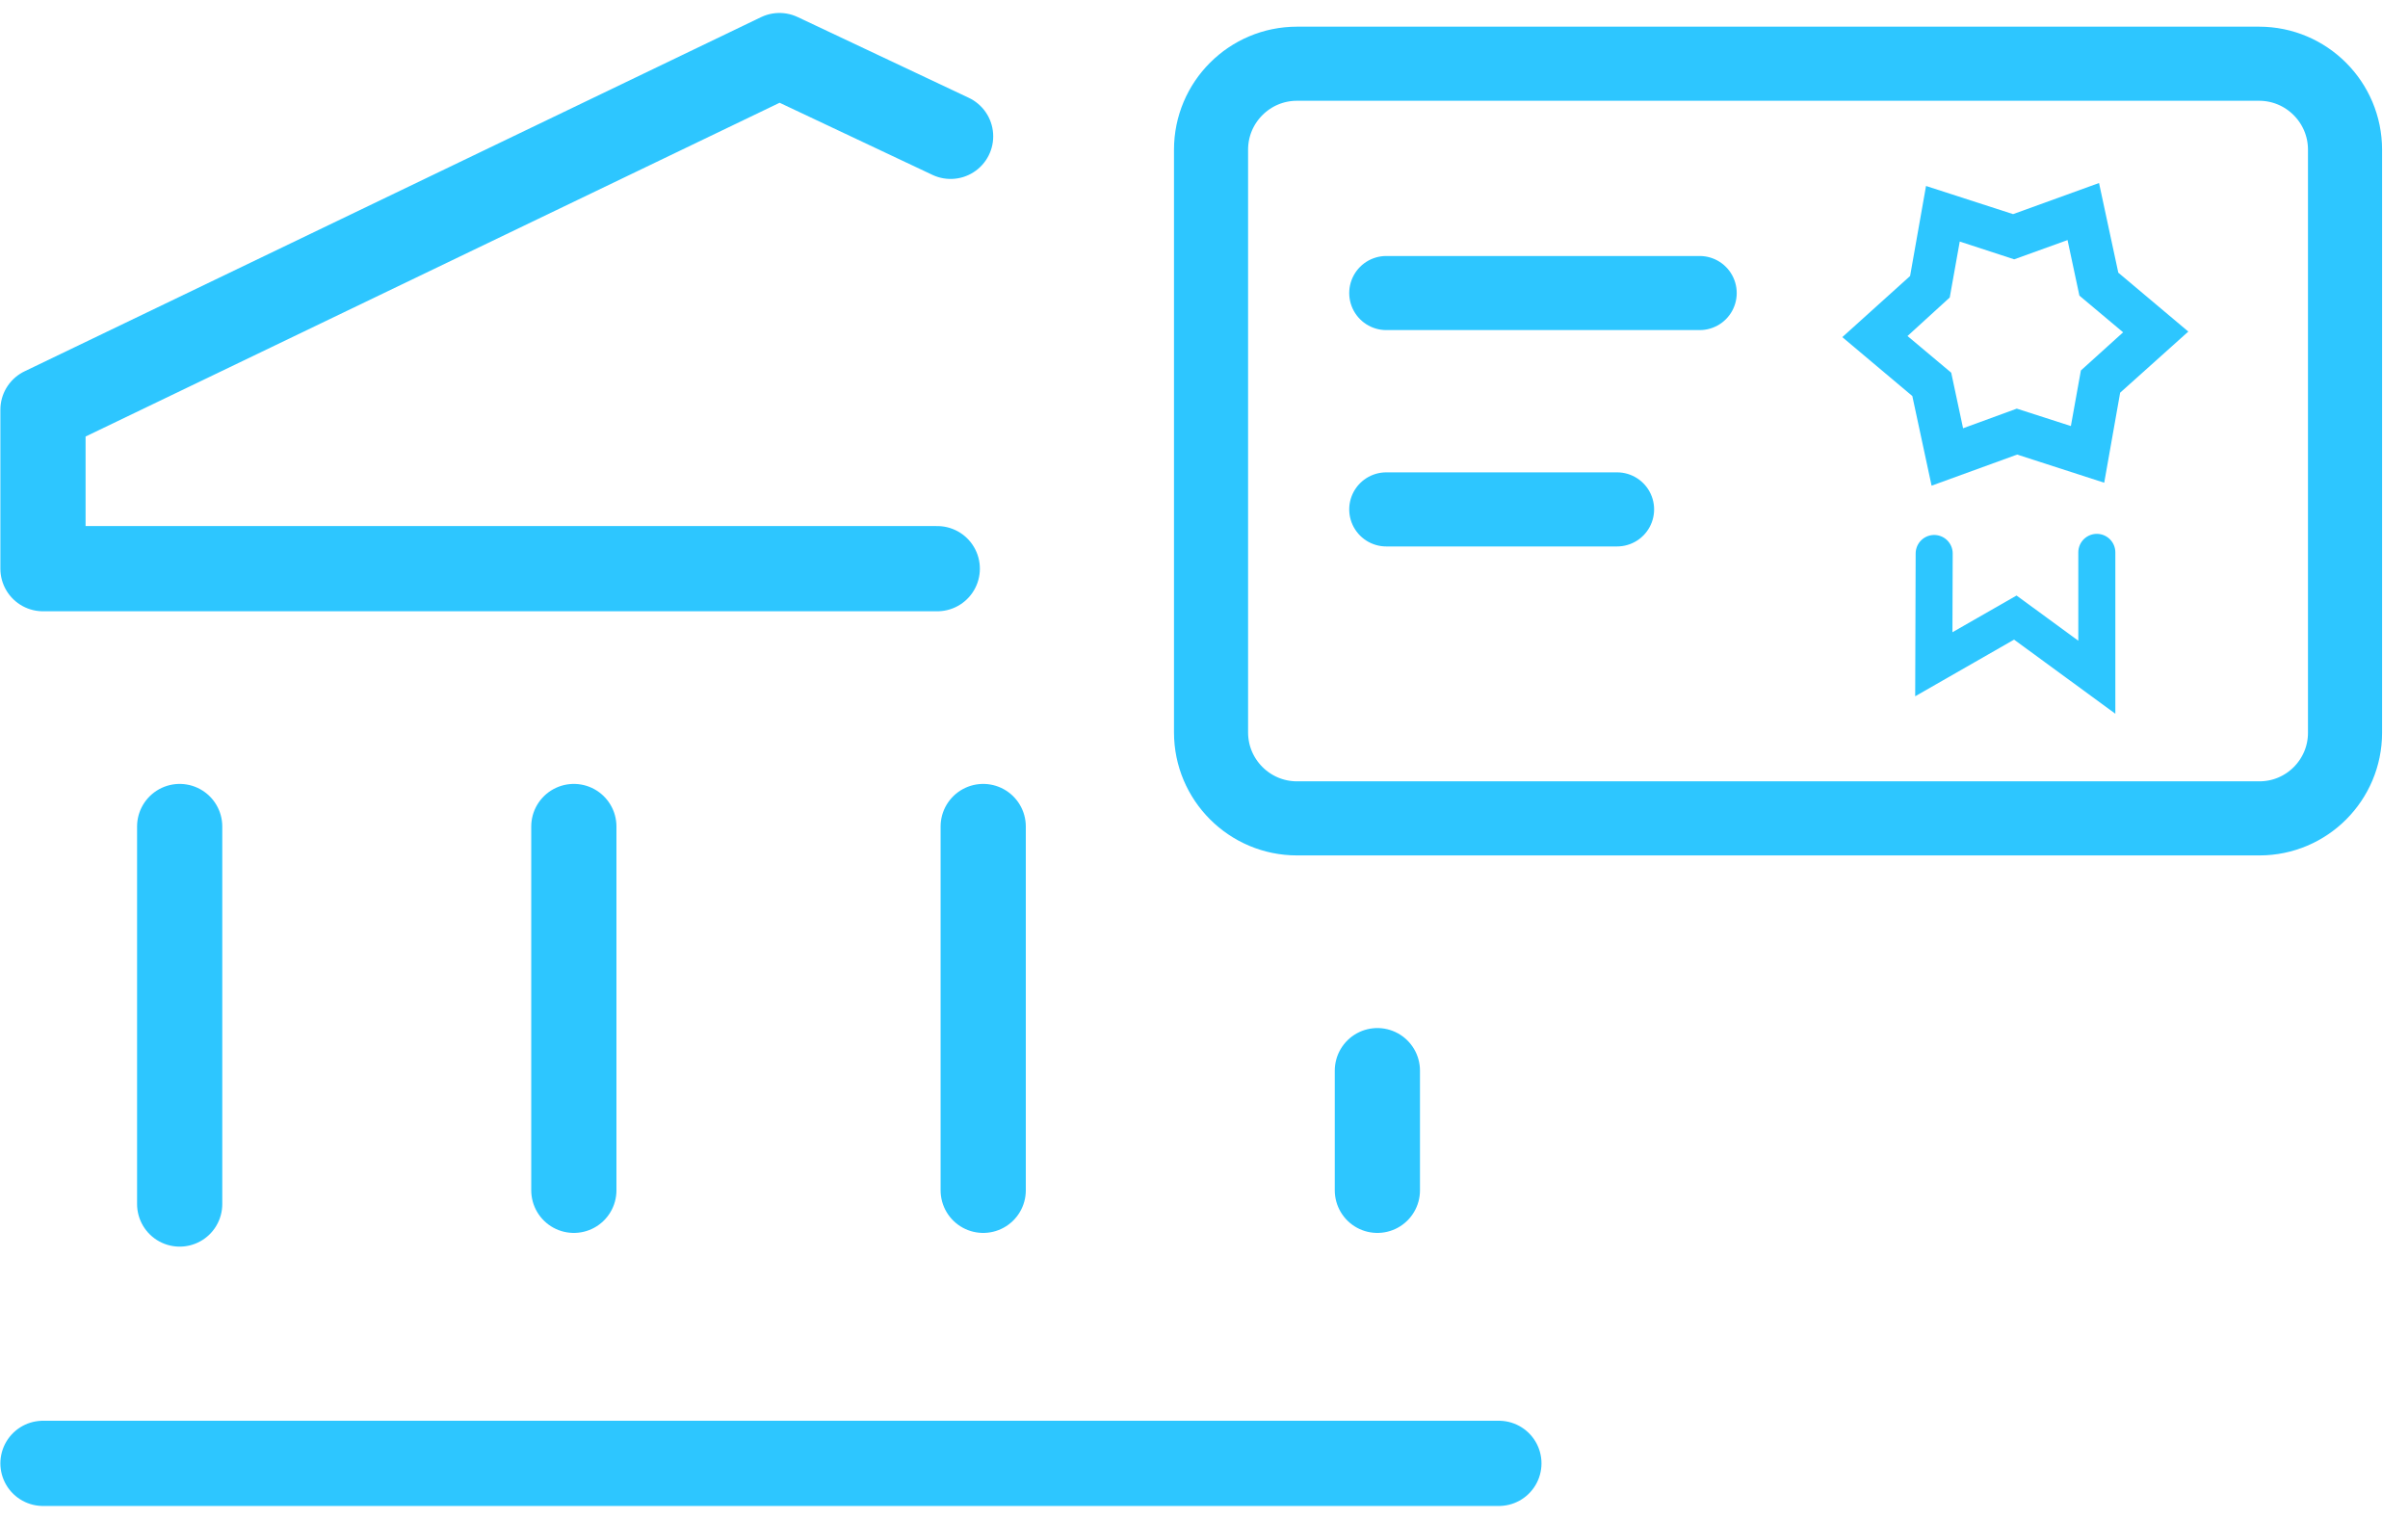 <?xml version="1.0" encoding="UTF-8"?> <svg xmlns="http://www.w3.org/2000/svg" xmlns:xlink="http://www.w3.org/1999/xlink" version="1.1" id="Layer_1" x="0px" y="0px" viewBox="0 0 65 41" style="enable-background:new 0 0 65 41;" xml:space="preserve"> <style type="text/css"> .st0{fill:none;stroke:#2DC6FF;stroke-width:2.3;stroke-linecap:round;stroke-miterlimit:10;} .st1{fill:none;stroke:#2DC6FF;stroke-width:2.3;stroke-linecap:round;stroke-linejoin:round;stroke-miterlimit:10;} .st2{fill:none;stroke:#2DC6FF;stroke-linecap:round;stroke-miterlimit:10;} .st3{fill:none;stroke:#2DC6FF;stroke-width:2;stroke-linecap:round;stroke-miterlimit:10;} .st4{fill:#2DC6FF;} </style> <g id="Ent_Updated_00000070818002923178359210000002053058759980317842_"> <line class="st0" x1="1.16" y1="39.5" x2="40.46" y2="39.5"></line> <g> <line class="st0" x1="4.85" y1="32.5" x2="4.85" y2="22.31"></line> <line class="st0" x1="15.49" y1="32.13" x2="15.49" y2="22.31"></line> <line class="st0" x1="26.54" y1="32.13" x2="26.54" y2="22.31"></line> <line class="st0" x1="37.18" y1="32.13" x2="37.18" y2="28.9"></line> </g> <polyline class="st1" points="25.3,15.35 1.16,15.35 1.16,11.06 21.04,1.5 25.66,3.68 "></polyline> </g> <path class="st2" d="M52.21,14.94l-0.01,2.99l2.2-1.26l2.2,1.61v-3.37"></path> <path class="st3" d="M60.99,22.09H35.01c-1.28,0-2.32-1.04-2.32-2.32V4.04c0-1.28,1.04-2.32,2.32-2.32h25.97 c1.28,0,2.32,1.04,2.32,2.32v15.74C63.3,21.05,62.27,22.09,60.99,22.09z"></path> <line class="st3" x1="37.42" y1="13.75" x2="43.65" y2="13.75"></line> <line class="st3" x1="37.42" y1="7.91" x2="45.88" y2="7.91"></line> <path class="st4" d="M52.14,13.11l-0.52-2.42L49.73,9.1l1.83-1.65l0.43-2.43l2.35,0.76l2.32-0.84l0.52,2.42l1.89,1.59l-1.84,1.65 l-0.43,2.43l-2.35-0.76L52.14,13.11z M51.49,9.07l1.18,0.99l0.32,1.5l1.45-0.53l1.46,0.47L56.17,10l1.14-1.03l-1.18-0.99l-0.32-1.5 L54.37,7L52.9,6.52l-0.27,1.51L51.49,9.07z"></path> </svg> 